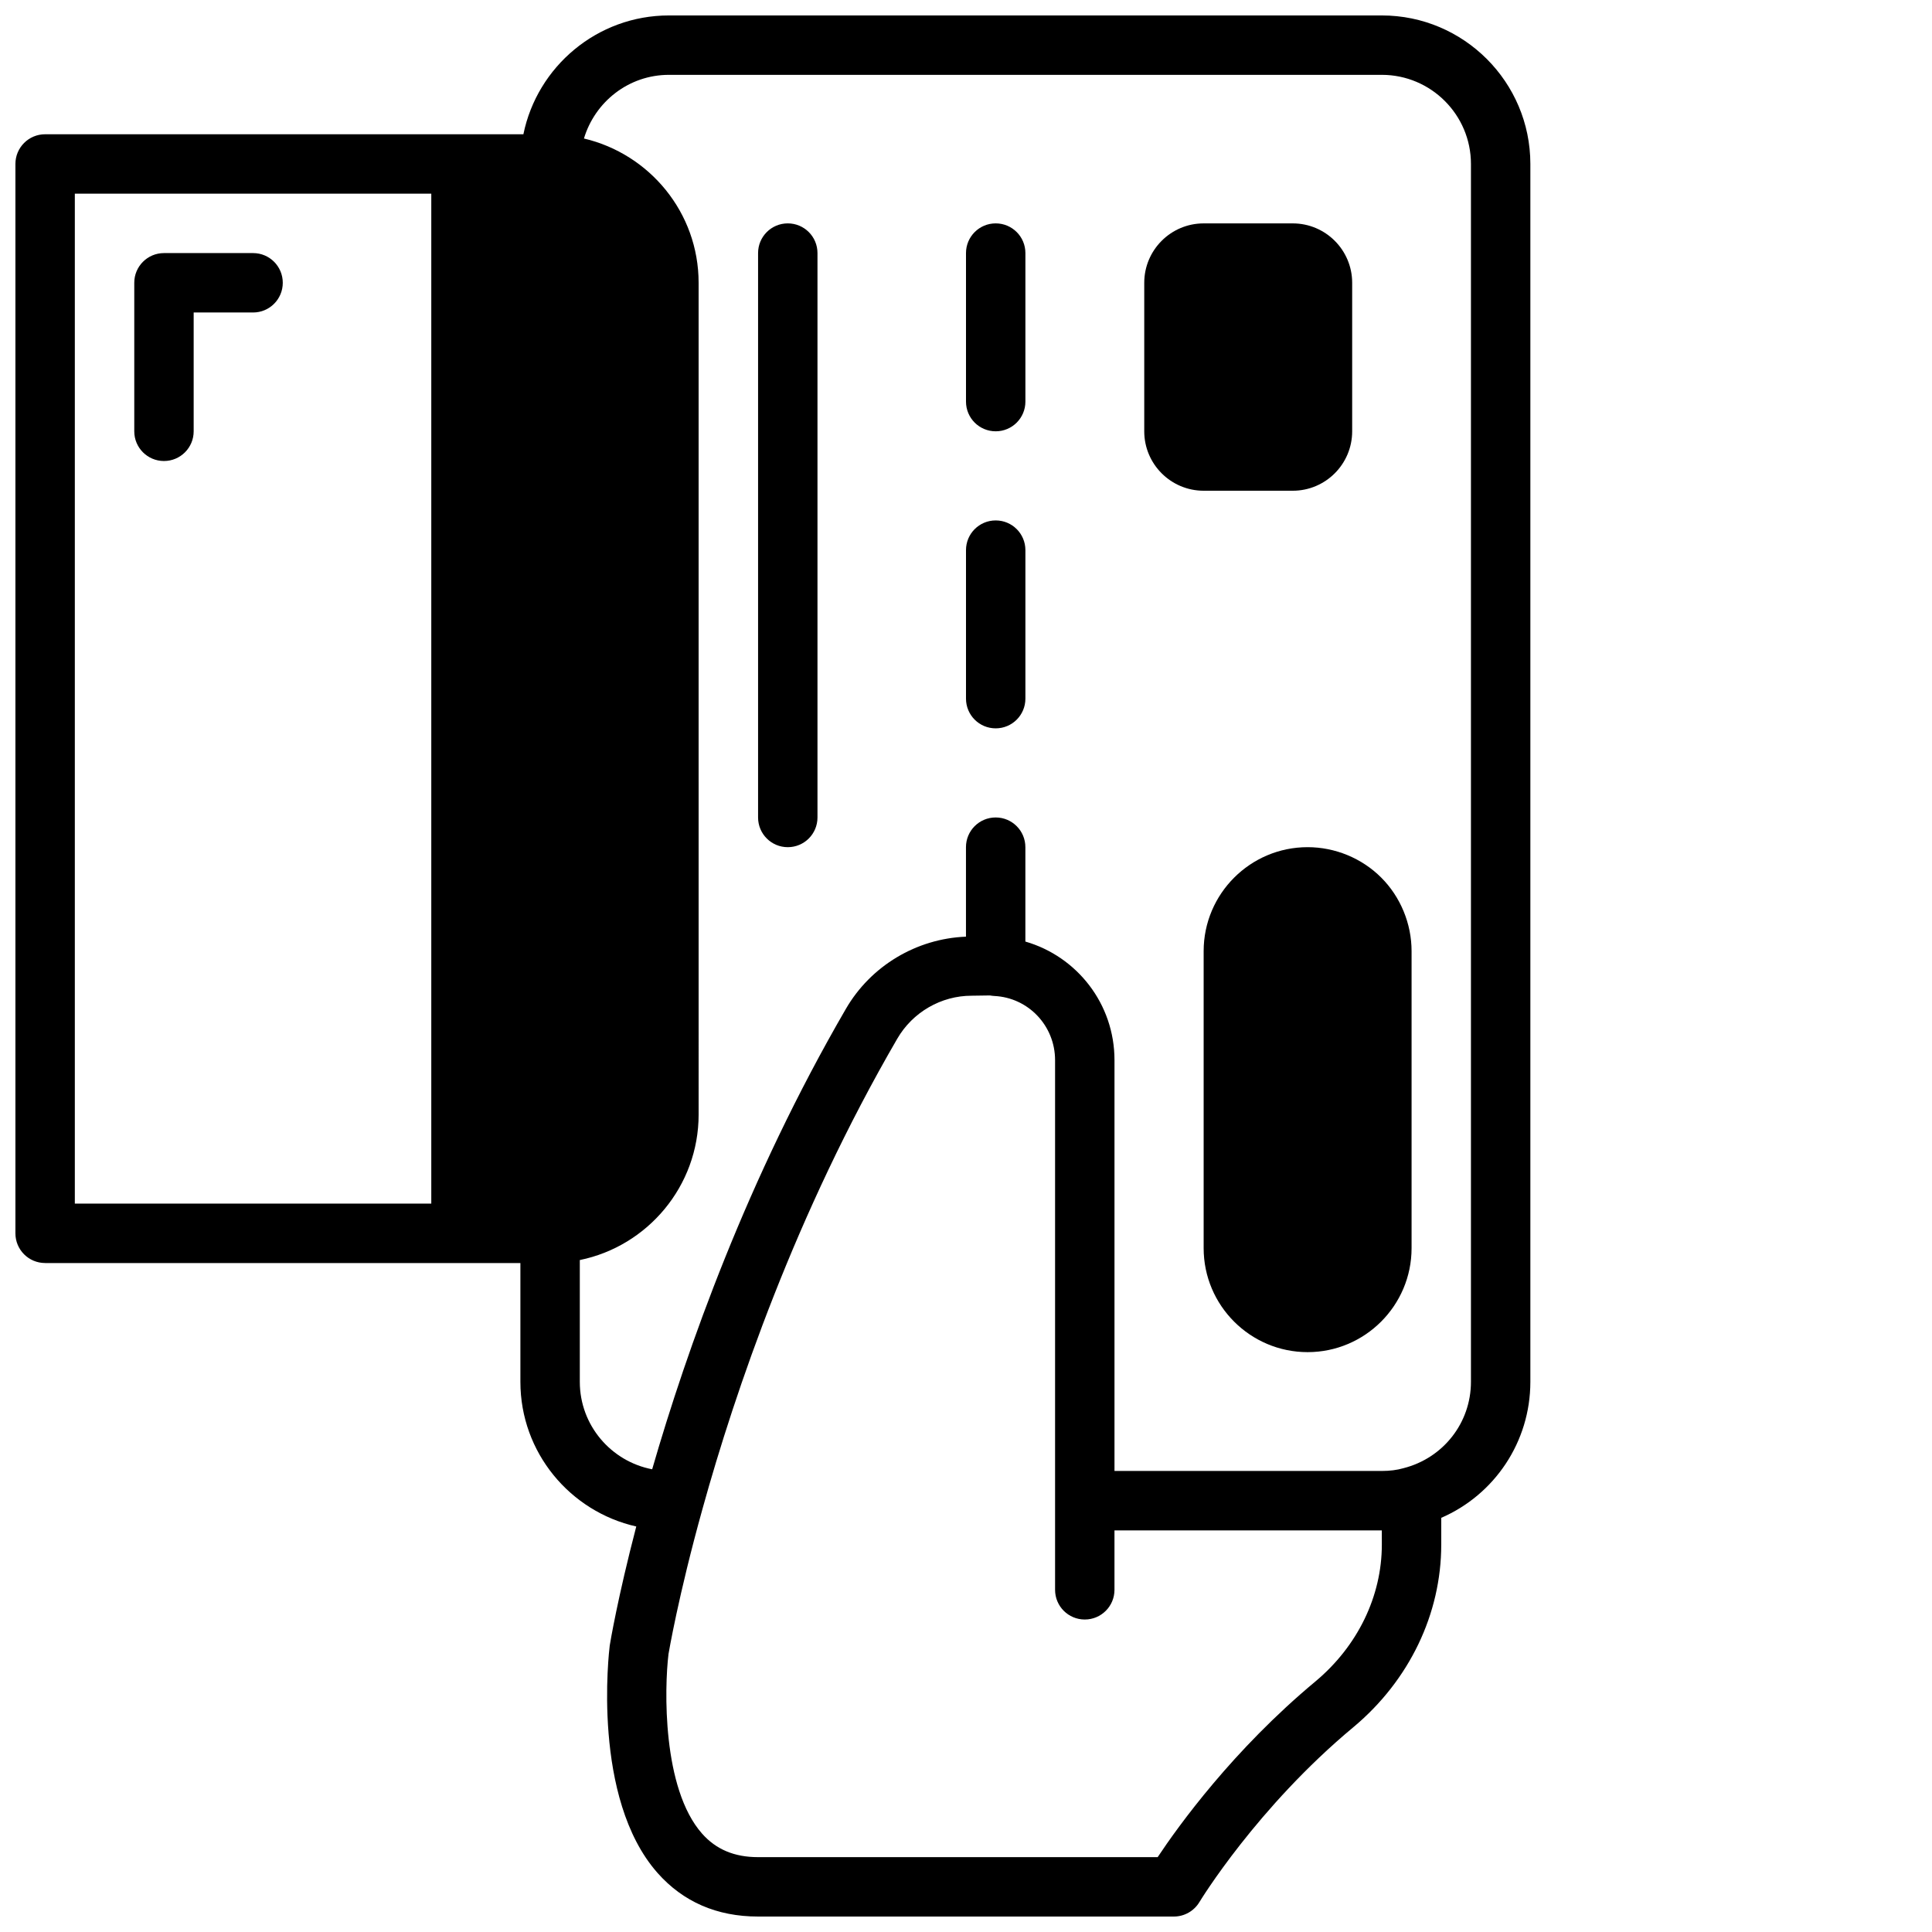 <?xml version="1.0" encoding="UTF-8"?>
<!-- Uploaded to: ICON Repo, www.iconrepo.com, Generator: ICON Repo Mixer Tools -->
<svg width="800px" height="800px" version="1.1" viewBox="144 144 512 512" xmlns="http://www.w3.org/2000/svg">
 <defs>
  <clipPath id="a">
   <path d="m148.09 148.09h401.91v503.81h-401.91z"/>
  </clipPath>
 </defs>
 <path d="m352.77 368.51c4.352 0 7.871-3.519 7.871-7.871v-149.57c0-4.352-3.519-7.871-7.871-7.871s-7.871 3.519-7.871 7.871v149.57c0 4.352 3.519 7.871 7.871 7.871z"/>
 <path d="m462.98 274.05h23.617c8.684 0 15.742-7.062 15.742-15.742v-39.363c0-8.684-7.062-15.742-15.742-15.742h-23.617c-8.684 0-15.742 7.062-15.742 15.742v39.359c-0.004 8.684 7.059 15.746 15.742 15.746z"/>
 <path d="m407.87 258.3c4.352 0 7.871-3.519 7.871-7.871v-39.359c0-4.352-3.519-7.871-7.871-7.871-4.352 0-7.871 3.519-7.871 7.871v39.359c0 4.356 3.516 7.871 7.871 7.871z"/>
 <path d="m407.87 337.02c4.352 0 7.871-3.519 7.871-7.871v-39.359c0-4.352-3.519-7.871-7.871-7.871-4.352 0-7.871 3.519-7.871 7.871v39.359c0 4.352 3.516 7.871 7.871 7.871z"/>
 <path d="m462.98 396.06v78.719c0 15.191 12.359 27.551 27.551 27.551s27.551-12.359 27.551-27.551v-78.719c0-7.281-2.938-14.391-8.047-19.492-5.113-5.125-12.223-8.059-19.504-8.059-15.195 0-27.551 12.359-27.551 27.551z"/>
 <g clip-path="url(#a)">
  <path d="m155.96 478.72h125.95v31.488c0 18.719 13.16 34.371 30.707 38.328-4.938 18.941-6.902 30.715-7.031 31.543-0.203 1.645-4.824 40.445 12.648 60.246 6.793 7.684 15.75 11.578 26.652 11.578h110.21c2.762 0 5.32-1.457 6.746-3.809 0.148-0.25 15.305-25.176 40.895-46.438 14.754-12.359 23.207-29.961 23.207-48.312v-7.102c14.16-6.141 23.617-20.16 23.617-36.039v-322.75c0-21.703-17.656-39.359-39.359-39.359h-188.93c-19.004 0-34.906 13.547-38.566 31.488h-126.75c-4.352 0-7.871 3.519-7.871 7.871v283.39c0 4.352 3.519 7.871 7.871 7.871zm354.24 74.625c0 13.672-6.398 26.875-17.547 36.211-21.836 18.16-36.359 38.328-41.855 46.602l-105.91 0.004c-6.266 0-11.117-2.039-14.832-6.234-10.613-11.996-9.988-38.645-8.895-47.594 0.031-0.148 2.551-15.281 9.027-38.535 8.652-31.172 24.625-78.074 51.586-124.51 4.07-7.039 11.629-11.414 19.715-11.414l4.856-0.07c0.379 0.07 0.754 0.117 1.141 0.141 9.047 0.426 16.121 7.902 16.121 17.012v140.36c0 4.352 3.519 7.871 7.871 7.871s7.871-3.519 7.871-7.871v-15.742h70.848zm-188.93-389.51h188.93c13.02 0 23.617 10.598 23.617 23.617v322.75c0 10.793-7.273 20.184-17.879 22.883-1.738 0.496-3.621 0.734-5.738 0.734h-70.848v-108.87c0-14.91-9.926-27.465-23.617-31.426v-25.016c0-4.352-3.519-7.871-7.871-7.871-4.352 0-7.871 3.519-7.871 7.871v23.719c-13.113 0.52-25.223 7.723-31.844 19.168-26.086 44.949-42.09 90.078-51.316 121.98-10.902-2.086-19.176-11.668-19.176-23.168v-32.281c17.941-3.66 31.488-19.555 31.488-38.566l-0.004-220.42c0-18.602-13.012-34.148-30.387-38.234 2.922-9.723 11.852-16.871 22.516-16.871zm-157.44 31.488h94.465v267.65l-94.465 0.004z"/>
 </g>
 <path d="m211.07 211.07h-23.617c-4.352 0-7.871 3.519-7.871 7.871v39.359c0 4.352 3.519 7.871 7.871 7.871s7.871-3.519 7.871-7.871v-31.488h15.742c4.352 0 7.871-3.519 7.871-7.871 0.004-4.352-3.516-7.871-7.867-7.871z"/>
</svg>